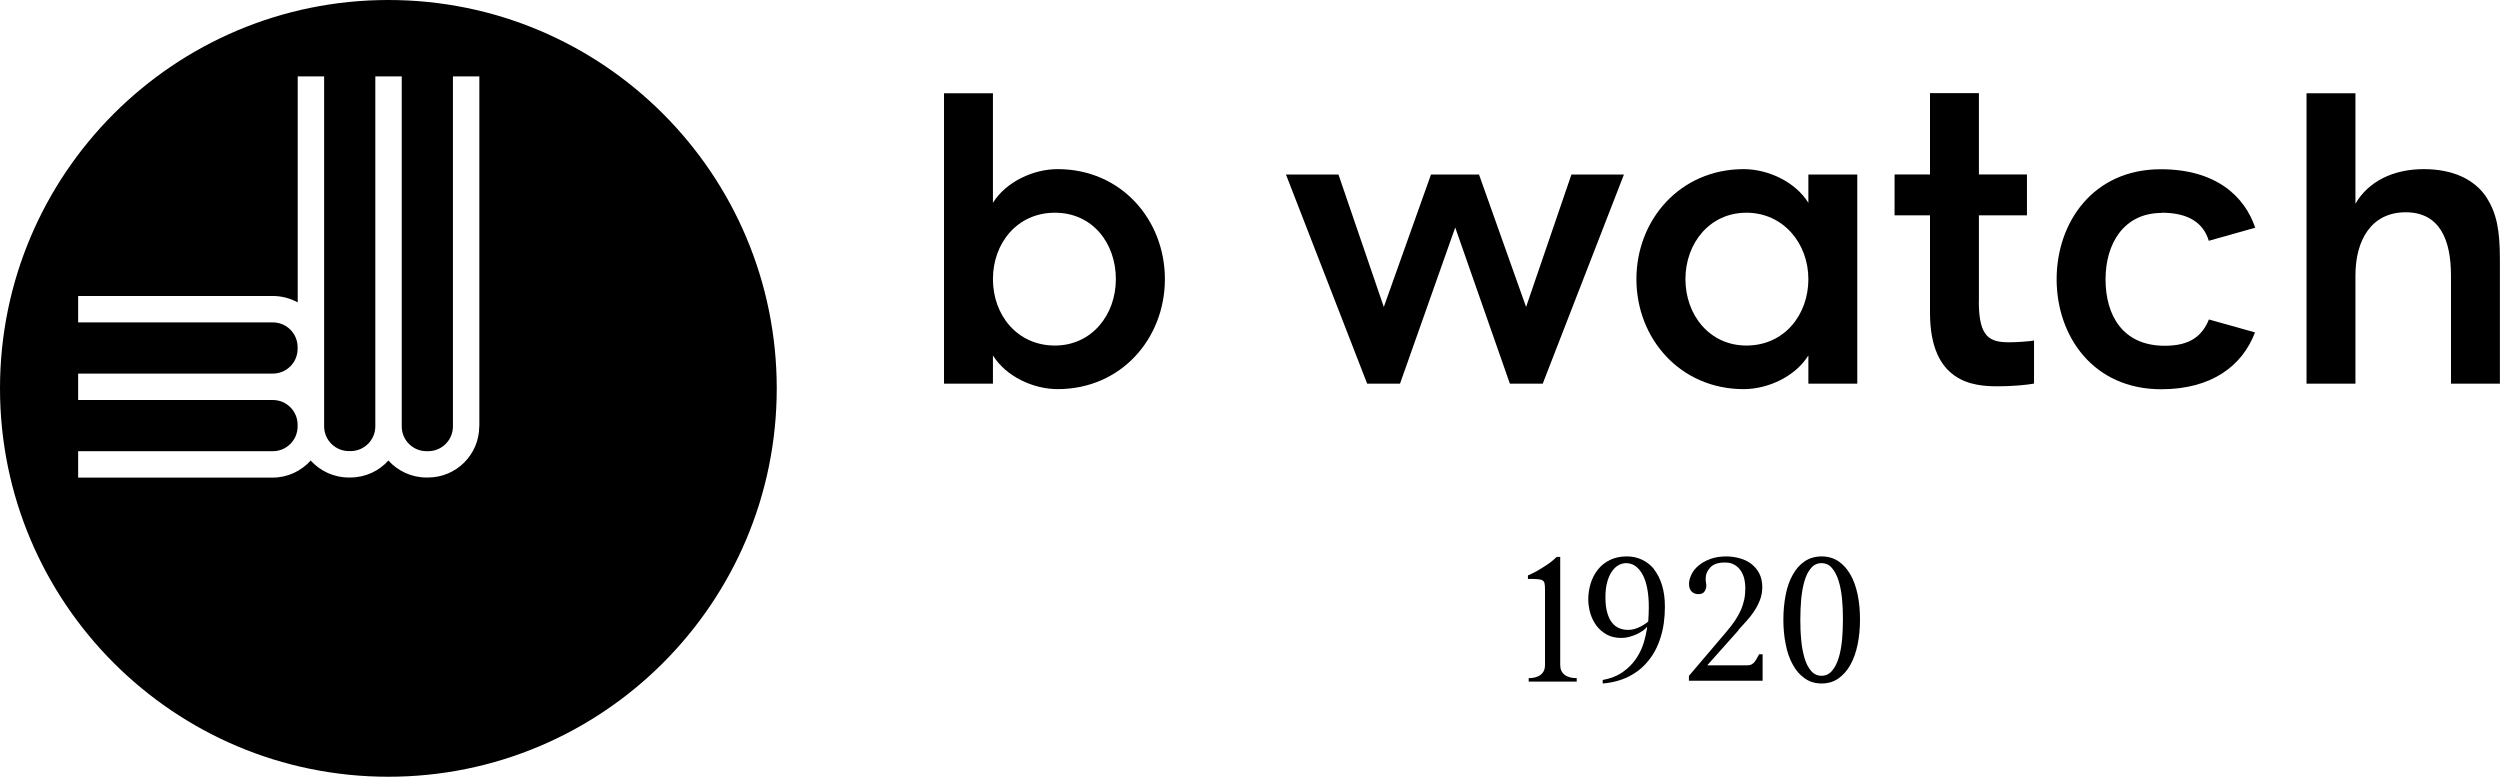 <?xml version="1.0" encoding="UTF-8"?><svg id="a" xmlns="http://www.w3.org/2000/svg" viewBox="0 0 230 71.47"><path d="m44.09,39.22c0,2.6-2.11,4.71-4.71,4.71h-.15c-1.39,0-2.63-.61-3.5-1.56-.86.96-2.11,1.56-3.5,1.56h-.15c-1.39,0-2.63-.61-3.5-1.56-.86.96-2.11,1.57-3.5,1.57H7.19v-2.43h17.91c1.26,0,2.28-1.02,2.28-2.28v-.15c0-1.26-1.02-2.28-2.28-2.28H7.19v-2.43h17.91c1.26,0,2.28-1.02,2.28-2.28v-.15c0-1.26-1.02-2.28-2.28-2.28H7.19v-2.43h17.91c.83,0,1.61.22,2.29.59V7.03h2.43v32.19h0c0,1.26,1.02,2.28,2.28,2.28h.15c1.26,0,2.28-1.02,2.28-2.28V7.03h2.43v32.2h0c0,1.26,1.02,2.28,2.28,2.28h.15c1.26,0,2.28-1.02,2.28-2.28V7.03h2.43v32.2ZM35.73,0C16,0,0,16,0,35.73s16,35.73,35.73,35.73,35.73-16,35.73-35.73S55.47,0,35.73,0" stroke-width="0"/><path d="m143.54,61.19v-9.95h-.33c-.3.29-.61.54-.92.74-.31.21-.6.38-.85.53-.3.17-.59.31-.87.43v.32c.37,0,.65,0,.86.02.2.01.36.05.47.11.11.06.17.16.2.29.03.13.04.32.04.57v6.95c0,.37-.13.66-.39.87-.26.21-.63.32-1.11.32v.32h4.42v-.32c-.49,0-.87-.11-1.13-.32-.26-.21-.39-.5-.39-.87" stroke-width="0"/><path d="m151.65,57.16c-.06.06-.14.13-.26.21-.12.08-.26.17-.43.26-.17.09-.35.16-.55.23-.2.06-.41.09-.64.09-.28,0-.54-.05-.79-.15-.25-.1-.47-.27-.66-.5-.19-.23-.34-.54-.45-.92-.11-.38-.17-.85-.17-1.4s.05-1.02.16-1.42c.11-.4.25-.73.43-.98.18-.26.38-.45.61-.58.23-.13.46-.19.69-.19.35,0,.65.1.91.3.26.2.48.48.66.83.18.36.31.78.4,1.28.09.5.13,1.04.13,1.64,0,.37-.02.8-.05,1.3m.54-4.79c-.32-.39-.69-.68-1.12-.88-.43-.2-.89-.3-1.38-.3-.6,0-1.12.11-1.57.33-.45.22-.82.52-1.11.89-.29.37-.52.8-.66,1.27-.14.47-.22.96-.22,1.46,0,.43.07.86.19,1.29.13.42.32.8.57,1.14.25.33.57.6.94.81.38.21.82.31,1.34.31.25,0,.49-.03.74-.1.25-.07.48-.15.69-.25.21-.1.4-.21.56-.32.16-.11.27-.22.34-.32h.05c-.07.49-.18.99-.34,1.5-.16.51-.4.99-.71,1.44-.31.45-.71.85-1.2,1.19-.49.35-1.1.59-1.84.73v.32c.88-.07,1.67-.28,2.38-.63.71-.36,1.31-.83,1.8-1.44.5-.6.88-1.32,1.14-2.16.27-.84.4-1.78.4-2.83,0-.76-.09-1.42-.27-2-.18-.58-.43-1.06-.74-1.45" stroke-width="0"/><path d="m159.92,57.97c.25-.28.5-.56.76-.84.26-.28.5-.59.71-.91.21-.32.39-.67.53-1.03.14-.36.21-.76.21-1.19,0-.48-.1-.9-.28-1.25-.19-.36-.44-.65-.74-.88-.31-.23-.66-.4-1.06-.51-.4-.11-.81-.17-1.22-.17-.57,0-1.07.08-1.49.24-.43.16-.79.36-1.08.61-.29.24-.51.52-.65.82-.14.3-.22.58-.22.85,0,.31.08.55.24.71.16.16.37.24.63.24s.44-.08.55-.24c.11-.16.17-.33.17-.51,0-.11-.01-.22-.03-.32s-.03-.22-.03-.35c0-.39.14-.73.43-1.04.28-.3.73-.45,1.33-.45.37,0,.67.07.91.22.24.14.43.33.58.56.14.23.25.48.31.75.06.27.09.54.09.81,0,.38-.03.73-.1,1.06-.07.33-.17.65-.31.97-.14.32-.32.64-.53.96-.22.32-.48.67-.79,1.03l-3.46,4.07v.45h6.78v-2.44h-.32c-.08.14-.15.28-.22.4-.07.12-.14.23-.22.33-.08.09-.18.17-.28.22-.11.05-.24.07-.41.07h-3.62v-.03l2.87-3.22Z" stroke-width="0"/><path d="m169.47,58.86c-.06.62-.16,1.17-.31,1.66-.15.49-.35.89-.61,1.19-.26.31-.58.46-.97.46s-.71-.15-.97-.46c-.26-.31-.46-.7-.6-1.19-.14-.49-.25-1.04-.3-1.66-.06-.62-.08-1.24-.08-1.86s.03-1.26.08-1.88c.06-.62.16-1.17.3-1.66.15-.49.34-.89.6-1.19.26-.31.58-.46.97-.46s.71.15.97.46c.26.31.46.7.61,1.19.15.49.25,1.04.31,1.66.06.62.08,1.24.08,1.88s-.03,1.24-.08,1.86m.76-6.01c-.3-.52-.66-.92-1.1-1.22-.44-.29-.96-.44-1.54-.44s-1.11.15-1.54.44c-.44.29-.81.7-1.1,1.22-.3.52-.52,1.13-.66,1.84-.14.71-.22,1.48-.22,2.3s.07,1.59.22,2.31c.14.72.36,1.34.66,1.87.29.53.66.95,1.1,1.25.44.31.95.46,1.54.46s1.1-.15,1.54-.46c.44-.31.81-.72,1.1-1.25.3-.53.52-1.15.67-1.87.15-.72.22-1.49.22-2.31s-.07-1.59-.22-2.3c-.15-.71-.37-1.33-.67-1.84" stroke-width="0"/><path d="m97.05,31.79c-3.47,0-5.7-2.81-5.7-6.11s2.23-6.11,5.7-6.11,5.61,2.81,5.61,6.11-2.23,6.11-5.61,6.11m.25-16.23c-2.23,0-4.75,1.16-5.95,3.1v-10.08h-4.5v26.72h4.5v-2.6c1.2,1.94,3.72,3.1,5.95,3.1,5.86,0,9.87-4.67,9.87-10.12s-4.01-10.12-9.87-10.12" stroke-width="0"/><polygon points="140.4 28.24 136.07 16.06 131.65 16.06 127.31 28.24 123.14 16.06 118.31 16.06 125.78 35.3 128.8 35.3 133.88 20.93 138.91 35.3 141.93 35.3 149.4 16.06 144.57 16.06 140.4 28.24" stroke-width="0"/><path d="m160.67,31.79c-3.39,0-5.61-2.81-5.61-6.11s2.23-6.11,5.61-6.11,5.7,2.81,5.7,6.11-2.23,6.11-5.7,6.11m10.2,3.51v-19.24h-4.5v2.6c-1.2-1.94-3.72-3.1-5.95-3.1-5.86,0-9.87,4.67-9.87,10.12s4.01,10.12,9.87,10.12c2.23,0,4.75-1.16,5.95-3.1v2.6h4.5Z" stroke-width="0"/><path d="m182.06,27.74v-7.93h4.42v-3.76h-4.42v-7.48h-4.5v7.48h-3.26v3.76h3.26v8.96c0,6.48,4.05,6.77,6.23,6.77,1.32,0,2.64-.12,3.34-.25v-3.96c-.45.08-1.57.16-2.27.16-1.78,0-2.81-.41-2.81-3.76" stroke-width="0"/><path d="m198.87,19.57c2.59,0,3.87,1.02,4.35,2.61v-.03l4.26-1.2c-.98-2.91-3.63-5.38-8.69-5.38-6.24,0-9.58,4.91-9.58,10.12s3.34,10.12,9.62,10.12c4.67,0,7.48-2.18,8.63-5.23l-4.24-1.19h0c-.63,1.53-1.74,2.42-4.06,2.42-3.88,0-5.45-2.81-5.45-6.11s1.69-6.11,5.16-6.11" stroke-width="0"/><path d="m228.76,18.16c-1.07-1.61-3.01-2.6-5.78-2.6s-5.08,1.11-6.28,3.18v-10.16h-4.5v26.72h4.5v-9.95c0-3.3,1.49-5.82,4.62-5.82s4.17,2.52,4.17,5.82v9.95h4.5v-11.44c0-2.64-.29-4.25-1.24-5.7" stroke-width="0"/></svg>